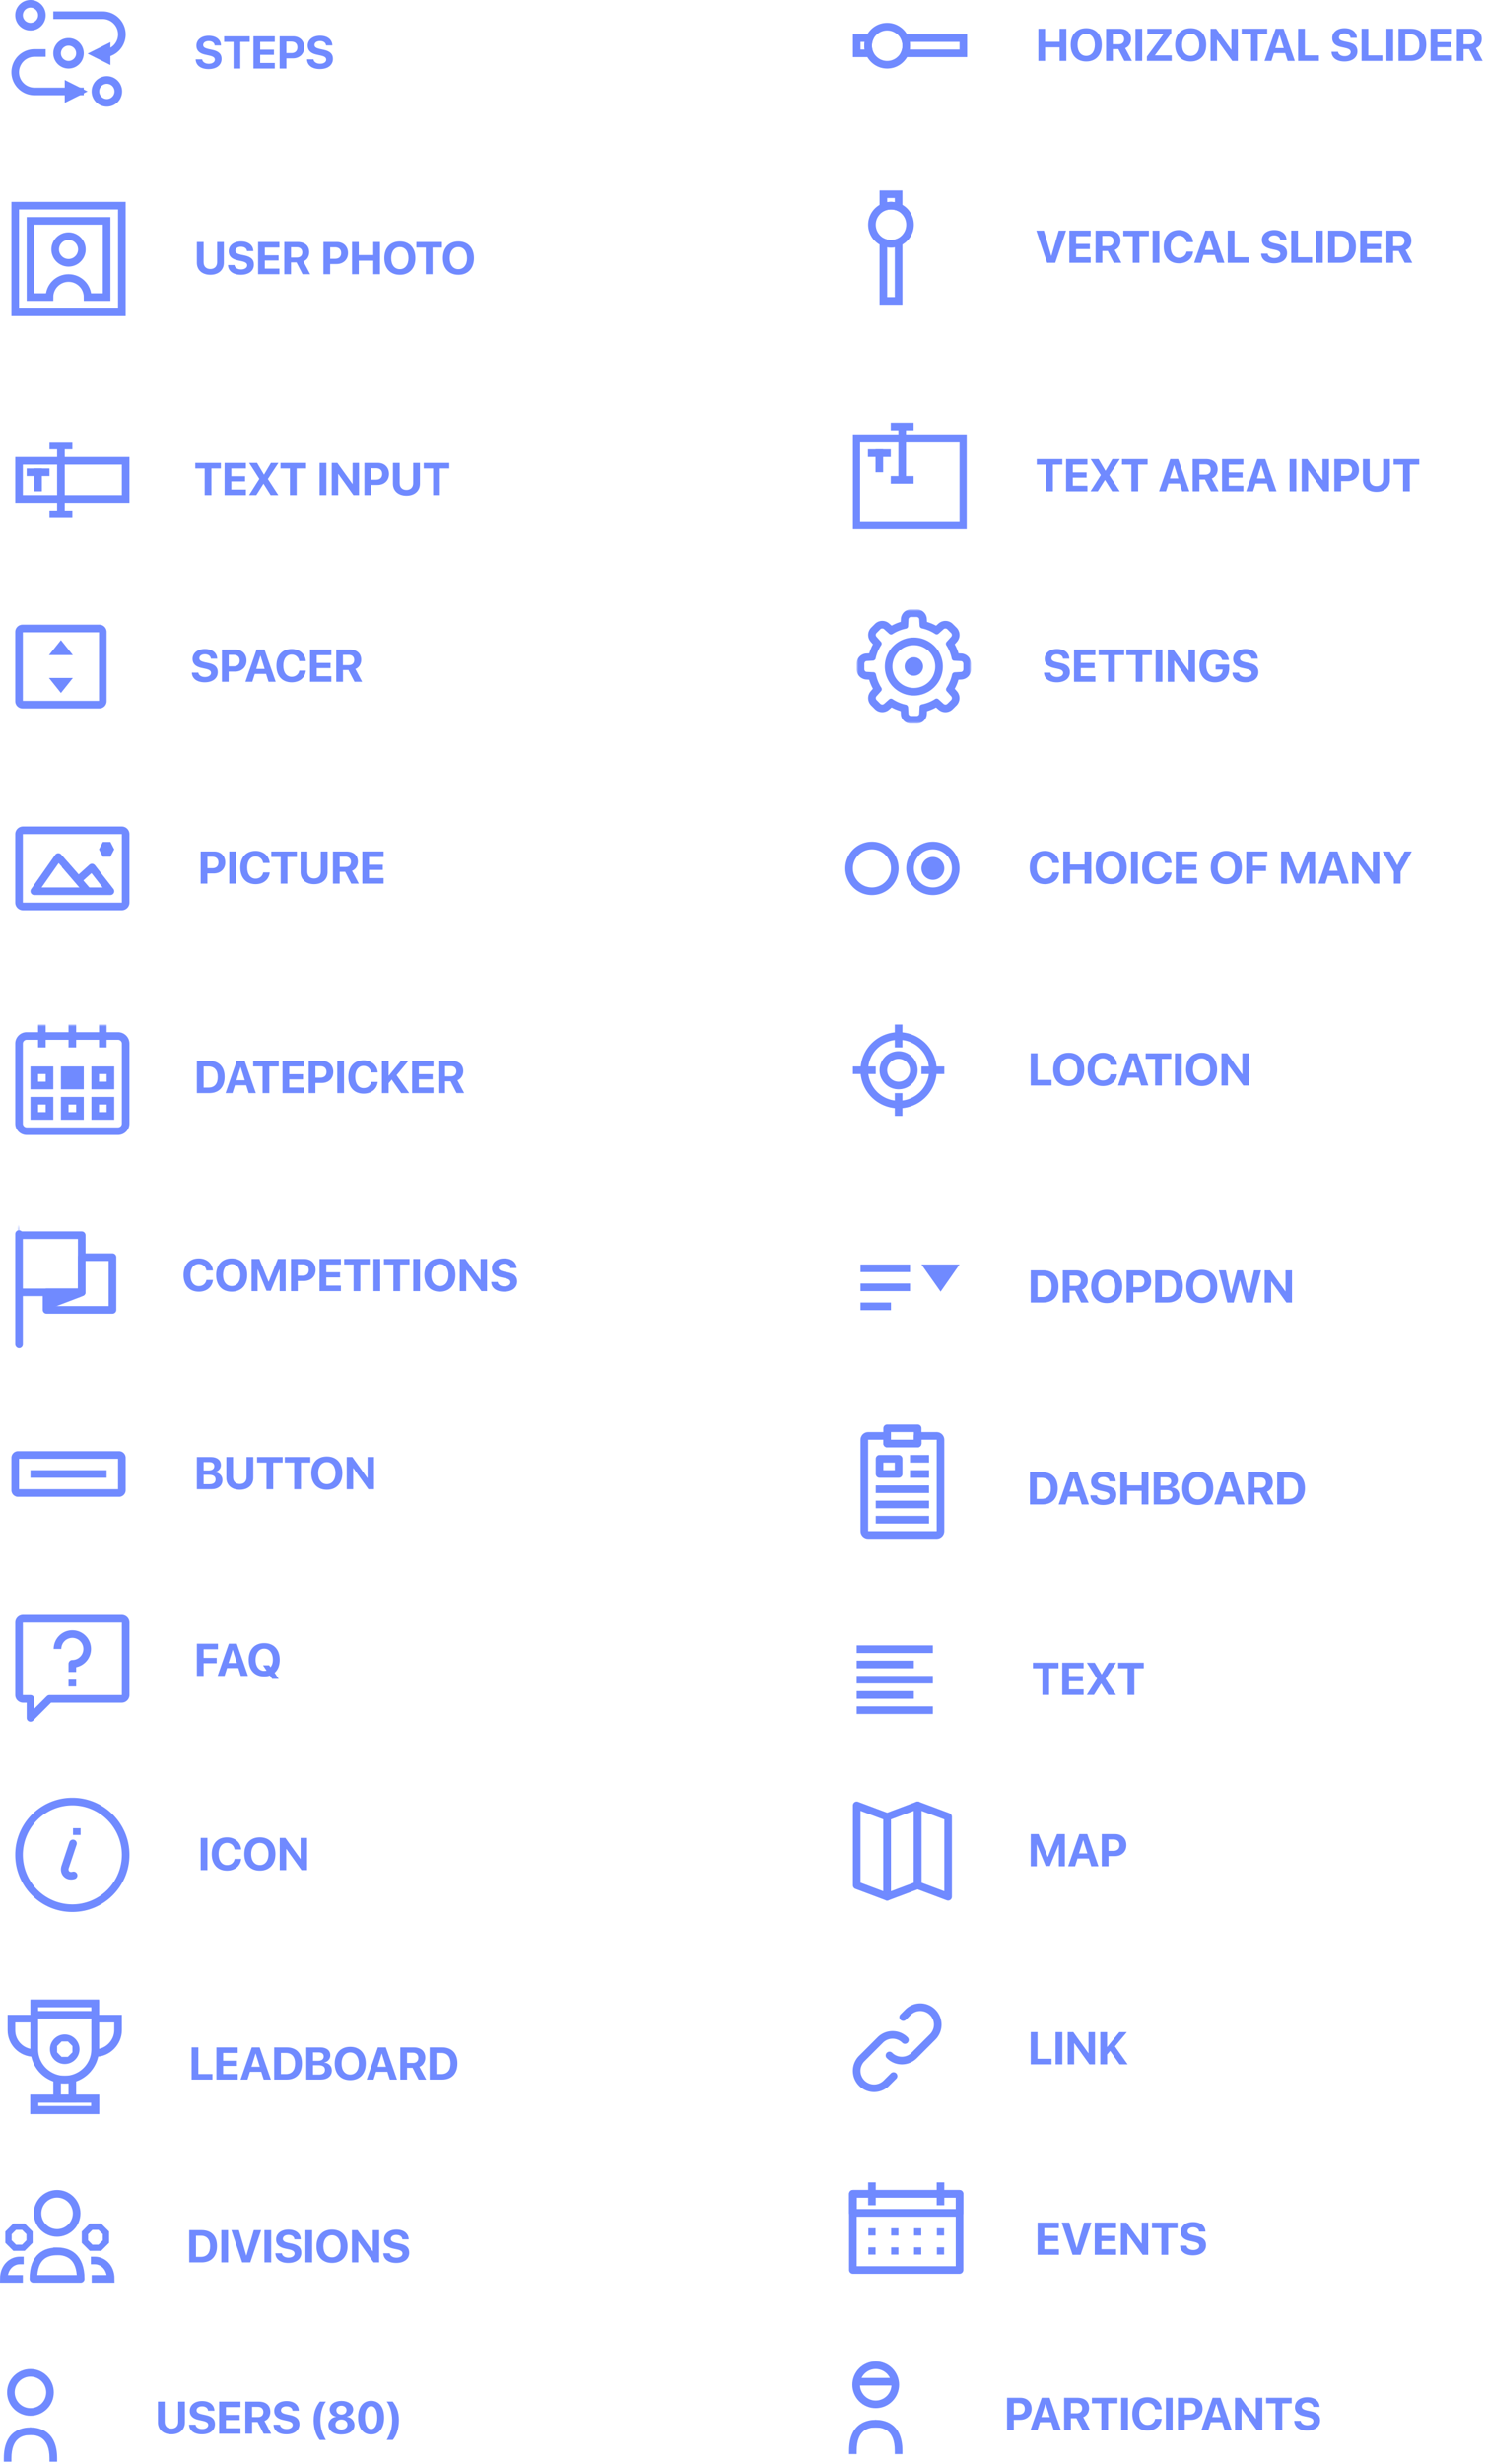 <svg xmlns="http://www.w3.org/2000/svg" xmlns:xlink="http://www.w3.org/1999/xlink" width="390" height="647" fill="none"><style><![CDATA[.B{stroke-width:2}.C{stroke:#708aff}.D{fill:#708aff}.E{fill-rule:evenodd}.F{stroke-linejoin:round}.G{fill:#fff}.H{stroke-linecap:round}.I{stroke-linecap:square}]]></style><g class="B C"><path d="M4 82H32V54H4V82Z"/><path d="M28 58v20h-5c0-2.76-2.24-5-5-5s-5 2.24-5 5H8V58h20z"/><path d="M21.5 65.5a3.5 3.5 0 1 1-7 0 3.5 3.5 0 1 1 7 0z"/></g><path d="M53.473 63.545h-1.77v5.467c0 1.863 1.377 3.135 3.545 3.135 2.162 0 3.54-1.272 3.54-3.135v-5.467h-1.77v5.3c0 1.084-.64 1.793-1.77 1.793-1.137 0-1.775-.7-1.775-1.793v-5.3zm6.4 6.047c.053 1.588 1.348 2.555 3.38 2.555 2.098 0 3.428-1.037 3.428-2.678 0-1.3-.738-2.016-2.432-2.38l-1.025-.217c-.973-.223-1.383-.516-1.383-1.037 0-.627.586-1.043 1.46-1.043.885 0 1.512.434 1.57 1.148h1.658c-.03-1.53-1.266-2.543-3.234-2.543-1.887 0-3.234 1.03-3.234 2.6 0 1.236.768 2.027 2.326 2.36l1.1.24c1.02.23 1.424.533 1.424 1.084 0 .62-.645 1.072-1.588 1.072-.937 0-1.664-.457-1.746-1.154h-1.705zm13.5.943H69.55v-2.133h3.615v-1.36H69.55v-2.04h3.832v-1.46H67.78V72h5.602v-1.465zm3.047-5.608h1.535c.88 0 1.43.527 1.43 1.348 0 .838-.52 1.348-1.412 1.348H76.43v-2.695zm0 3.978h1.447L79.453 72h2.004l-1.78-3.357c.973-.38 1.535-1.318 1.535-2.402 0-1.67-1.113-2.695-3.06-2.695H74.66V72h1.77v-3.094zm8.52-5.36V72h1.77v-2.666h1.67c1.78 0 3.017-1.16 3.017-2.895s-1.195-2.895-2.93-2.895H84.95zm1.77 1.4H88c1.014 0 1.6.54 1.6 1.5 0 .967-.592 1.506-1.605 1.506H86.72v-3.006zM99.797 72v-8.455h-1.77v3.434H94.22v-3.434h-1.77V72h1.77v-3.562h3.808V72h1.77zm5.22-8.602c-2.508 0-4.08 1.682-4.08 4.377 0 2.7 1.57 4.37 4.08 4.37 2.502 0 4.078-1.682 4.078-4.37 0-2.695-1.576-4.377-4.078-4.377zm0 1.477c1.382 0 2.267 1.125 2.267 2.9 0 1.77-.885 2.9-2.267 2.9-1.4 0-2.274-1.12-2.274-2.9 0-1.775.9-2.9 2.274-2.9zM113.6 72v-6.996h2.478v-1.46h-6.72v1.46h2.472V72h1.77zm6.803-8.602c-2.508 0-4.08 1.682-4.08 4.377 0 2.7 1.57 4.37 4.08 4.37 2.502 0 4.078-1.682 4.078-4.37 0-2.695-1.576-4.377-4.078-4.377zm0 1.477c1.382 0 2.267 1.125 2.267 2.9 0 1.77-.885 2.9-2.267 2.9-1.4 0-2.274-1.12-2.274-2.9 0-1.775.9-2.9 2.274-2.9zM55.523 130v-6.996h2.48v-1.46h-6.72v1.46h2.473V130h1.77zm9.06-1.465H60.75v-2.133h3.615v-1.36H60.75v-2.04h3.832v-1.46h-5.6V130h5.6v-1.465zM65.41 130h1.9l1.863-2.96h.047l1.86 2.96h2.016l-2.73-4.207v-.04l2.766-4.207h-1.975l-1.8 3.047H69.3l-1.793-3.047h-2.08l2.666 4.172v.047L65.408 130zm12.498 0v-6.996h2.48v-1.46h-6.72v1.46h2.473V130h1.77zm7.805 0v-8.455h-1.77V130h1.77zm3.1 0v-5.537h.053L92.818 130h1.465v-8.455H92.6v5.508h-.047l-3.95-5.508h-1.477V130h1.693zm6.885-8.455V130h1.77v-2.666h1.67c1.78 0 3.017-1.16 3.017-2.895s-1.195-2.894-2.93-2.894h-3.527zm1.77 1.4h1.3c1.014 0 1.6.54 1.6 1.5 0 .967-.592 1.506-1.606 1.506h-1.283v-3.006zm7.5-1.4h-1.77v5.467c0 1.863 1.377 3.134 3.545 3.134 2.162 0 3.54-1.27 3.54-3.134v-5.467h-1.77v5.3c0 1.084-.64 1.793-1.77 1.793s-1.775-.7-1.775-1.793v-5.3zM115.512 130v-6.996H118v-1.46h-6.72v1.46h2.472V130h1.77z" class="D"/><g class="B C"><path d="M5 131h28v-10H5v10z"/><path d="M16 117v18"/><path d="M13 117h6m-6 18h6m-9-6v-6"/><path d="M7 124h6"/></g><path d="M29 17.084l-6-3 6-3v6zM17 27l6-3-6-3v6z" class="D E"/><path d="M11 4a3 3 0 1 1-6 0 3 3 0 1 1 6 0zm20.063 20a3 3 0 1 1-6 0 3 3 0 1 1 6 0zM21 14a3 3 0 1 1-6 0 3 3 0 1 1 6 0zM14 4h12.958C29.743 4 32 6.257 32 9.042a5.04 5.04 0 0 1-5.042 5.04H25M22 24H9.042C6.257 24 4 21.743 4 18.958a5.04 5.04 0 0 1 5.042-5.04H12" class="B C"/><path d="M51.387 15.592c.053 1.588 1.348 2.555 3.38 2.555 2.098 0 3.428-1.037 3.428-2.678 0-1.29-.738-2.016-2.432-2.38l-1.025-.217c-.973-.223-1.383-.516-1.383-1.037 0-.627.586-1.043 1.46-1.043.885 0 1.512.434 1.57 1.148h1.658c-.03-1.53-1.266-2.543-3.234-2.543-1.887 0-3.234 1.03-3.234 2.6 0 1.236.768 2.027 2.326 2.36l1.102.24c1.02.23 1.424.533 1.424 1.084 0 .62-.645 1.072-1.588 1.072-.937 0-1.664-.457-1.746-1.154h-1.705zM63.106 18v-6.996h2.48v-1.46h-6.72v1.46h2.473V18h1.77zm9.06-1.465h-3.832v-2.133h3.615v-1.36h-3.615v-2.04h3.832v-1.46h-5.602V18h5.602v-1.465zm1.277-7V18h1.77v-2.666h1.67c1.78 0 3.017-1.16 3.017-2.894 0-1.74-1.195-2.895-2.93-2.895H73.44zm1.77 1.4h1.29c1.014 0 1.6.54 1.6 1.5 0 .967-.592 1.506-1.605 1.506H75.21v-3.006zm5.414 4.647c.053 1.588 1.348 2.555 3.38 2.555 2.098 0 3.428-1.037 3.428-2.678 0-1.29-.738-2.016-2.432-2.38l-1.025-.217c-.973-.223-1.383-.516-1.383-1.037 0-.627.586-1.043 1.46-1.043.885 0 1.512.434 1.57 1.148h1.658c-.03-1.53-1.266-2.543-3.234-2.543-1.887 0-3.234 1.03-3.234 2.6 0 1.236.768 2.027 2.326 2.36l1.102.24c1.02.23 1.424.533 1.424 1.084 0 .62-.645 1.072-1.588 1.072-.937 0-1.664-.457-1.746-1.154h-1.705z" class="D"/><path d="M26.088 185H5.91a.91.91 0 0 1-.911-.912v-18.176a.91.91 0 0 1 .911-.912h20.177c.503 0 .912.408.912.912v18.176c0 .504-.41.912-.912.912z" class="B C F"/><g class="D"><path d="M16 178h-3.143L16 181.938 19.143 178H16zm0-6h-3.143L16 168.062 19.143 172H16z" class="E"/><path d="M50.386 176.592c.053 1.588 1.348 2.554 3.38 2.554 2.098 0 3.428-1.037 3.428-2.677 0-1.3-.738-2.016-2.432-2.38l-1.025-.217c-.973-.223-1.383-.516-1.383-1.037 0-.627.586-1.043 1.46-1.043.885 0 1.512.434 1.57 1.148h1.658c-.03-1.53-1.266-2.543-3.234-2.543-1.887 0-3.234 1.032-3.234 2.6 0 1.237.767 2.028 2.326 2.362l1.102.24c1.02.228 1.424.533 1.424 1.084 0 .62-.645 1.072-1.588 1.072-.937 0-1.664-.457-1.746-1.154h-1.705zm7.898-6.047V179h1.77v-2.666h1.67c1.78 0 3.018-1.16 3.018-2.895s-1.195-2.894-2.93-2.894h-3.527zm1.77 1.4h1.3c1.014 0 1.6.54 1.6 1.5 0 .967-.592 1.506-1.605 1.506h-1.283v-3.006zM70.525 179h1.88l-2.94-8.455h-2.08L64.45 179h1.816l.645-2.05h2.97l.645 2.05zm-2.15-6.838h.04l1.084 3.463h-2.2l1.084-3.463zm8.227 6.984c2.074 0 3.52-1.195 3.72-3.082H78.6c-.187 1.002-.943 1.618-1.992 1.618-1.354 0-2.203-1.114-2.203-2.918 0-1.782.86-2.9 2.197-2.9 1.03 0 1.828.68 1.992 1.717h1.723c-.135-1.892-1.682-3.182-3.715-3.182-2.45 0-4.002 1.647-4.002 4.372s1.54 4.376 4.002 4.376zm10.418-1.6h-3.832v-2.133h3.615v-1.36h-3.615v-2.04h3.832v-1.46h-5.602V179h5.602v-1.465zm3.047-5.607H91.6c.88 0 1.43.527 1.43 1.347 0 .838-.522 1.348-1.412 1.348h-1.553v-2.695zm0 3.978h1.447L93.1 179h2.004l-1.78-3.357c.973-.38 1.535-1.32 1.535-2.403 0-1.67-1.113-2.695-3.06-2.695h-3.492V179h1.77v-3.094zM276.524 129v-6.996h2.478v-1.46h-6.72v1.46h2.472V129h1.77zm9.058-1.465h-3.832v-2.133h3.616v-1.36h-3.616v-2.04h3.832v-1.46h-5.6V129h5.6v-1.465zm.827 1.465h1.9l1.863-2.96h.047l1.85 2.96h2.016l-2.73-4.207v-.04l2.765-4.207h-1.974l-1.8 3.047h-.047l-1.793-3.047h-2.08l2.666 4.172v.047L286.4 129zm12.498 0v-6.996h2.478v-1.46h-6.72v1.46h2.473V129h1.77zm11.572 0h1.88l-2.942-8.455h-2.08L304.403 129h1.816l.645-2.05h2.97l.645 2.05zm-2.15-6.838h.042l1.083 3.463h-2.208l1.083-3.463zm6.668-.234h1.536c.88 0 1.43.527 1.43 1.347 0 .838-.52 1.348-1.412 1.348h-1.553v-2.695zm0 3.978h1.448L318.02 129h2.004l-1.78-3.357c.972-.38 1.535-1.32 1.535-2.403 0-1.67-1.114-2.695-3.06-2.695h-3.492V129h1.77v-3.094zm11.543 1.63h-3.832v-2.133h3.616v-1.36h-3.616v-2.04h3.832v-1.46h-5.6V129h5.6v-1.465zm6.815 1.465h1.88l-2.942-8.455h-2.08L327.278 129h1.816l.645-2.05h2.97l.645 2.05zm-2.15-6.838h.042l1.083 3.463h-2.208l1.083-3.463zM340.45 129v-8.455h-1.77V129h1.77zm3.1 0v-5.537h.053l3.955 5.537h1.465v-8.455h-1.694v5.508h-.046l-3.95-5.508h-1.476V129h1.693zm6.885-8.455V129h1.77v-2.666h1.67c1.782 0 3.018-1.16 3.018-2.895s-1.195-2.894-2.93-2.894h-3.527zm1.77 1.4h1.3c1.013 0 1.6.54 1.6 1.5 0 .967-.592 1.506-1.605 1.506h-1.284v-3.006zm7.5-1.4h-1.77v5.467c0 1.863 1.377 3.134 3.545 3.134 2.162 0 3.54-1.27 3.54-3.134v-5.467h-1.77v5.3c0 1.084-.638 1.793-1.77 1.793s-1.776-.7-1.776-1.793v-5.3zM370.25 129v-6.996h2.48v-1.46H366v1.46h2.473V129h1.77z"/></g><g class="C"><g class="B"><path d="M236.943 112v14"/><path d="M233.943 112h6m-6 14h6"/></g><path d="M224.943 138h28v-23h-28v23z" stroke-width="1.886"/><g class="B"><path d="M230.943 124v-6"/><path d="M227.943 119h6"/></g></g><path d="M277.14 69l2.84-8.455h-1.927l-1.934 6.633h-.04l-1.933-6.633h-1.98L275.006 69h2.133zm9.3-1.465h-3.832v-2.133h3.615v-1.36h-3.615v-2.04h3.832v-1.46h-5.6V69h5.6v-1.465zm3.047-5.608h1.535c.88 0 1.43.527 1.43 1.348 0 .838-.522 1.348-1.412 1.348h-1.553v-2.695zm0 3.978h1.447L292.52 69h2.003l-1.78-3.357c.973-.38 1.535-1.318 1.535-2.402 0-1.67-1.113-2.695-3.058-2.695h-3.492V69h1.77v-3.094zM299.258 69v-6.996h2.478v-1.46h-6.72v1.46h2.472V69h1.77zm5.226 0v-8.455h-1.77V69h1.77zm5.145.147c2.074 0 3.52-1.195 3.72-3.082h-1.723c-.188 1.002-.943 1.617-1.992 1.617-1.354 0-2.203-1.113-2.203-2.918 0-1.78.86-2.9 2.197-2.9 1.03 0 1.828.68 1.992 1.717h1.723c-.135-1.893-1.682-3.182-3.715-3.182-2.45 0-4.002 1.646-4.002 4.37 0 2.73 1.54 4.377 4.002 4.377zM319.69 69h1.88l-2.94-8.455h-2.08L313.613 69h1.817l.644-2.05h2.97l.644 2.05zm-2.15-6.838h.04l1.084 3.463h-2.21l1.084-3.463zm10.365 5.373h-3.697v-7h-1.77V69h5.466v-1.465zm3.31-.943c.053 1.588 1.347 2.555 3.38 2.555 2.097 0 3.427-1.037 3.427-2.678 0-1.29-.738-2.016-2.43-2.38l-1.026-.217c-.972-.223-1.382-.516-1.382-1.037 0-.627.586-1.043 1.46-1.043.884 0 1.51.434 1.57 1.148h1.658c-.03-1.53-1.266-2.543-3.234-2.543-1.887 0-3.235 1.03-3.235 2.6 0 1.236.768 2.027 2.327 2.36l1.1.24c1.02.23 1.424.533 1.424 1.084 0 .62-.645 1.072-1.588 1.072-.937 0-1.664-.457-1.746-1.154h-1.705zm13.365.943h-3.697v-7h-1.77V69h5.467v-1.465zM347.398 69v-8.455h-1.77V69h1.77zm1.407-8.455V69h3.257c2.538 0 4.032-1.576 4.032-4.26s-1.494-4.195-4.032-4.195h-3.257zm1.77 1.46h1.278c1.558 0 2.437.973 2.437 2.742 0 1.828-.855 2.79-2.437 2.79h-1.278v-5.53zm12.258 5.53H359v-2.133h3.615v-1.36H359v-2.04h3.832v-1.46h-5.602V69h5.602v-1.465zm3.047-5.608h1.535c.88 0 1.43.527 1.43 1.348 0 .838-.522 1.348-1.412 1.348h-1.553v-2.695zm0 3.978h1.447L368.902 69h2.004l-1.78-3.357c.973-.38 1.535-1.318 1.535-2.402 0-1.67-1.113-2.695-3.058-2.695h-3.493V69h1.77v-3.094z" class="D"/><g class="B C"><path d="M234 54c-.7 0-1.4.15-2 .4V51h4v3.4a5.1 5.1 0 0 0-2-.4zm2 25h-4V63.6a5.1 5.1 0 0 0 2 .4c.7 0 1.4-.15 2-.4V79z"/><path d="M234 64c-.7 0-1.4-.15-2-.4-1.76-.78-3-2.54-3-4.6s1.24-3.8 3-4.6c.6-.26 1.3-.4 2-.4s1.4.15 2 .4c1.76.78 3 2.54 3 4.6s-1.24 3.8-3 4.6c-.6.26-1.3.4-2 .4z"/></g><path d="M280.05 16V7.545h-1.77v3.434h-3.808V7.545h-1.77V16h1.77v-3.562h3.808V16h1.77zm5.22-8.602c-2.507 0-4.078 1.682-4.078 4.377 0 2.69 1.57 4.37 4.078 4.37s4.08-1.682 4.08-4.37c0-2.695-1.577-4.377-4.08-4.377zm0 1.477c1.383 0 2.268 1.125 2.268 2.9 0 1.77-.885 2.89-2.268 2.89-1.388 0-2.273-1.12-2.273-2.89 0-1.775.89-2.9 2.273-2.9zm6.99.053h1.535c.88 0 1.43.527 1.43 1.348 0 .838-.522 1.348-1.413 1.348h-1.552V8.928zm0 3.978h1.447L295.285 16h2.004l-1.78-3.357c.972-.38 1.535-1.318 1.535-2.402 0-1.67-1.113-2.695-3.06-2.695h-3.492V16h1.77v-3.094zm7.71 3.094V7.545h-1.77V16h1.77zm1.224 0h6.528v-1.465h-4.395v-.04l4.277-5.8V7.545h-6.3v1.46h4.195v.047l-4.295 5.795V16zm11.508-8.602c-2.508 0-4.078 1.682-4.078 4.377 0 2.69 1.57 4.37 4.078 4.37 2.502 0 4.078-1.682 4.078-4.37 0-2.695-1.576-4.377-4.078-4.377zm0 1.477c1.383 0 2.268 1.125 2.268 2.9 0 1.77-.885 2.89-2.268 2.89-1.39 0-2.273-1.12-2.273-2.89 0-1.775.9-2.9 2.273-2.9zM319.62 16v-5.537h.053L323.627 16h1.465V7.545h-1.694v5.508h-.046l-3.95-5.508h-1.476V16h1.693zm10.705 0V9.004h2.48v-1.46h-6.72v1.46h2.473V16h1.77zm7.846 0h1.88l-2.942-8.455h-2.08L332.094 16h1.816l.645-2.05h2.97l.645 2.05zm-2.15-6.838h.04l1.084 3.463h-2.21l1.084-3.463zm10.365 5.373h-3.697v-7h-1.77V16h5.467v-1.465zm3.3-.943c.053 1.588 1.348 2.555 3.38 2.555 2.098 0 3.428-1.037 3.428-2.678 0-1.29-.738-2.016-2.432-2.38l-1.025-.217c-.973-.223-1.383-.516-1.383-1.037 0-.627.586-1.043 1.46-1.043.885 0 1.512.434 1.57 1.148h1.66c-.03-1.53-1.266-2.543-3.235-2.543-1.887 0-3.234 1.03-3.234 2.6 0 1.236.767 2.027 2.326 2.36l1.102.24c1.02.23 1.423.533 1.423 1.084 0 .62-.644 1.072-1.588 1.072-.937 0-1.664-.457-1.746-1.154h-1.705zm13.366.943h-3.698v-7h-1.77V16h5.467v-1.465zM365.88 16V7.545h-1.77V16h1.77zm1.406-8.455V16h3.258c2.537 0 4.03-1.576 4.03-4.26s-1.494-4.195-4.03-4.195h-3.258zm1.77 1.46h1.277c1.56 0 2.438.973 2.438 2.742 0 1.828-.856 2.79-2.438 2.79h-1.277v-5.53zm12.257 5.53h-3.832v-2.133h3.616v-1.36h-3.616v-2.04h3.832v-1.46h-5.6V16h5.6v-1.465zm3.047-5.607h1.536c.878 0 1.43.527 1.43 1.348 0 .838-.52 1.348-1.412 1.348h-1.553V8.928zm0 3.978h1.448L387.383 16h2.004l-1.782-3.357c.973-.38 1.536-1.318 1.536-2.402 0-1.67-1.114-2.695-3.06-2.695H382.6V16h1.77v-3.094z" class="D"/><g class="B C"><path d="M228 12c0 .7.15 1.4.4 2H225v-4h3.4a5.1 5.1 0 0 0-.4 2zm25-2v4h-15.4a5.1 5.1 0 0 0 .4-2c0-.7-.15-1.4-.4-2H253z"/><path d="M238 12c0 .7-.15 1.4-.4 2-.78 1.76-2.54 3-4.6 3s-3.8-1.24-4.6-3a5.1 5.1 0 0 1-.4-2c0-.7.15-1.4.4-2 .78-1.76 2.54-3 4.6-3s3.8 1.24 4.6 3a5.1 5.1 0 0 1 .4 2zm8.618 163a6.62 6.62 0 0 1-6.618 6.618 6.62 6.62 0 0 1-6.617-6.618 6.62 6.62 0 0 1 6.617-6.618 6.62 6.62 0 0 1 6.618 6.618z"/></g><path d="M242.426 175c0 1.34-1.086 2.426-2.426 2.426s-2.427-1.086-2.427-2.426 1.086-2.426 2.427-2.426 2.426 1.086 2.426 2.426" class="D E"/><mask id="A" mask-type="alpha" maskUnits="userSpaceOnUse" x="225" y="160" width="30" height="30"><path d="M240 190h-15v-30h30v30h-15z" class="E G"/></mask><g mask="url(#A)" class="D E"><path d="M240.683 160h-1.365c-1.786 0-2.668 1.366-2.732 2.512l-.04.75c-.835.24-1.627.595-2.37.993l-.638-.558c-.507-.453-1.156-.693-1.83-.693-.73 0-1.416.288-1.93.804l-.964.965a2.74 2.74 0 0 0-.106 3.759l.562.63c-.413.758-.743 1.555-.986 2.383l-.784.04c-1.13.064-2.498.946-2.498 2.73v1.366c0 1.785 1.367 2.667 2.513 2.73l.75.04c.24.836.594 1.628.992 2.37l-.557.638a2.74 2.74 0 0 0 .106 3.763l.967.964c.518.518 1.207.802 1.938.802.673 0 1.322-.247 1.824-.696l.63-.562c.758.413 1.555.743 2.383.986l.04.783a2.64 2.64 0 0 0 2.731 2.498h1.365c1.786 0 2.668-1.366 2.732-2.512l.04-.75a12.15 12.15 0 0 0 2.369-.993l.64.558c.507.453 1.156.693 1.83.693.73 0 1.415-.288 1.93-.804l.964-.965a2.74 2.74 0 0 0 .106-3.759l-.562-.63c.413-.758.743-1.555.986-2.383l.784-.04a2.64 2.64 0 0 0 2.497-2.731v-1.366c0-1.785-1.366-2.667-2.512-2.73l-.75-.04c-.24-.836-.595-1.628-.992-2.37l.557-.638a2.74 2.74 0 0 0-.106-3.763l-.967-.964c-.518-.518-1.207-.802-1.938-.802-.673 0-1.322.247-1.824.696l-.63.562c-.758-.413-1.555-.743-2.383-.986l-.04-.783a2.64 2.64 0 0 0-2.731-2.498m0 2c.39 0 .713.234.735.624l.1 1.64c.02.337.267.638.597.708 1.254.263 2.422.772 3.46 1.45a.78.78 0 0 0 .42.135.71.71 0 0 0 .479-.178l1.326-1.184a.73.73 0 0 1 .49-.186.73.73 0 0 1 .52.216l.964.965c.276.276.285.72.025 1.01l-1.192 1.327c-.225.25-.253.617-.07.9a10.09 10.09 0 0 1 1.407 3.46c.07.33.287.578.624.597l1.81.1c.4.02.623.344.623.734v1.366c0 .4-.233.713-.623.734l-1.64.1c-.336.02-.638.267-.707.597-.264 1.254-.772 2.42-1.45 3.46-.184.282-.177.647.048.9l1.182 1.326c.26.29.245.734-.03 1l-.966.964c-.143.142-.33.214-.518.214a.74.74 0 0 1-.494-.189l-1.326-1.193c-.14-.125-.317-.2-.494-.2a.74.74 0 0 0-.406.122c-1.038.677-2.206 1.143-3.46 1.407-.33.07-.578.287-.597.623l-.1 1.81c-.022.4-.344.624-.735.624h-1.365c-.39 0-.713-.234-.735-.624l-.1-1.64c-.02-.337-.268-.638-.597-.708-1.254-.263-2.422-.772-3.46-1.45a.78.78 0 0 0-.42-.135.71.71 0 0 0-.479.178l-1.326 1.184a.73.73 0 0 1-.49.186.73.73 0 0 1-.52-.216l-.964-.965c-.276-.276-.286-.72-.025-1.01l1.192-1.327c.225-.25.253-.617.07-.9-.678-1.038-1.144-2.206-1.408-3.46-.07-.33-.287-.578-.623-.597l-1.81-.1c-.4-.02-.624-.344-.624-.734v-1.366c0-.4.234-.713.624-.734l1.64-.1c.336-.02.638-.267.707-.597.264-1.254.772-2.42 1.45-3.46.184-.282.177-.647-.048-.9l-1.182-1.326c-.26-.29-.246-.734.03-1l.966-.964c.142-.142.33-.214.518-.213a.74.74 0 0 1 .494.188l1.326 1.193c.14.125.317.2.494.2a.74.74 0 0 0 .406-.122c1.038-.677 2.206-1.143 3.46-1.407.33-.07.578-.287.597-.623l.1-1.81c.022-.4.344-.624.735-.624H241"/></g><path d="M274.174 176.592c.053 1.588 1.347 2.554 3.38 2.554 2.097 0 3.427-1.037 3.427-2.677 0-1.29-.738-2.016-2.43-2.38l-1.026-.217c-.972-.223-1.382-.516-1.382-1.037 0-.627.586-1.043 1.46-1.043.884 0 1.51.434 1.57 1.148h1.658c-.03-1.53-1.266-2.543-3.234-2.543-1.887 0-3.235 1.032-3.235 2.6 0 1.237.768 2.028 2.327 2.362l1.1.24c1.02.228 1.424.533 1.424 1.084 0 .62-.645 1.072-1.588 1.072-.937 0-1.664-.457-1.746-1.154h-1.705zm13.5.943h-3.832v-2.133h3.615v-1.36h-3.615v-2.04h3.832v-1.46h-5.602V179h5.602v-1.465zM292.77 179v-6.996h2.48v-1.46h-6.72v1.46h2.473V179h1.77zm7.278 0v-6.996h2.478v-1.46h-6.72v1.46h2.472V179h1.77zm5.226 0v-8.455h-1.77V179h1.77zm3.1 0v-5.537h.053l3.955 5.537h1.465v-8.455h-1.694v5.508h-.047l-3.95-5.508h-1.476V179h1.693zm14.443-3.55v-.955h-3.562v1.29h1.84l-.006.135c-.035 1.05-.838 1.758-1.992 1.758-1.407 0-2.297-1.12-2.297-2.953 0-1.8.838-2.86 2.232-2.86.955 0 1.676.528 1.934 1.412h1.775c-.252-1.71-1.74-2.877-3.715-2.877-2.484 0-4.03 1.64-4.03 4.348 0 2.748 1.547 4.4 4.072 4.4 2.356 0 3.75-1.394 3.75-3.697zm.856 1.143c.053 1.588 1.347 2.554 3.38 2.554 2.097 0 3.427-1.037 3.427-2.677 0-1.29-.738-2.016-2.43-2.38l-1.026-.217c-.972-.223-1.382-.516-1.382-1.037 0-.627.586-1.043 1.46-1.043.884 0 1.51.434 1.57 1.148h1.658c-.03-1.53-1.266-2.543-3.234-2.543-1.887 0-3.235 1.032-3.235 2.6 0 1.237.768 2.028 2.327 2.362l1.1.24c1.02.228 1.424.533 1.424 1.084 0 .62-.645 1.072-1.588 1.072-.937 0-1.664-.457-1.746-1.154h-1.705z" class="D"/><g class="B C F"><path d="M33 236.972A1.03 1.03 0 0 1 31.972 238H6.028A1.03 1.03 0 0 1 5 236.972V219.03A1.03 1.03 0 0 1 6.028 218h25.944A1.03 1.03 0 0 1 33 219.029v17.943z"/><path d="M29 234H9l6.316-9 5.263 6 3.565-3.216L29 234z"/></g><path d="M27 224.936L26 223l1-1.937h2L30 223l-1 1.936h-2z" class="D E"/><path d="M17 227l6 7" class="B C F"/><path d="M52.703 223.545V232h1.77v-2.666h1.67c1.78 0 3.018-1.16 3.018-2.895s-1.195-2.894-2.93-2.894h-3.527zm1.77 1.4h1.3c1.014 0 1.6.54 1.6 1.5 0 .967-.592 1.506-1.605 1.506h-1.283v-3.006zm7.5 7.055v-8.455h-1.77V232h1.77zm5.144.146c2.074 0 3.522-1.195 3.72-3.082h-1.723c-.187 1.002-.943 1.618-1.992 1.618-1.354 0-2.203-1.114-2.203-2.918 0-1.782.86-2.9 2.197-2.9 1.03 0 1.828.68 1.992 1.717h1.723c-.135-1.892-1.682-3.182-3.715-3.182-2.45 0-4.002 1.647-4.002 4.372s1.54 4.376 4.002 4.376zm8.367-.146v-6.996h2.48v-1.46h-6.72v1.46h2.473V232h1.77zm5.227-8.455h-1.77v5.467c0 1.863 1.377 3.134 3.545 3.134 2.162 0 3.54-1.27 3.54-3.134v-5.467h-1.77v5.3c0 1.084-.64 1.793-1.77 1.793-1.137 0-1.775-.7-1.775-1.793v-5.3zm8.496 1.383h1.535c.88 0 1.43.527 1.43 1.347 0 .838-.52 1.348-1.412 1.348h-1.553v-2.695zm0 3.978h1.447L92.23 232h2.004l-1.78-3.357c.973-.38 1.535-1.32 1.535-2.403 0-1.67-1.113-2.695-3.06-2.695h-3.492V232h1.77v-3.094zm11.543 1.63h-3.832v-2.133h3.615v-1.36h-3.615v-2.04h3.832v-1.46h-5.602V232h5.602v-1.465zm-49.047 48.01V287h3.258c2.537 0 4.03-1.576 4.03-4.26s-1.494-4.195-4.03-4.195h-3.258zm1.77 1.46h1.277c1.56 0 2.438.973 2.438 2.742 0 1.828-.855 2.8-2.437 2.8h-1.277v-5.53zM65.314 287h1.88l-2.94-8.455h-2.08L59.238 287h1.816l.645-2.05h2.97l.645 2.05zm-2.15-6.838h.04l1.084 3.463h-2.2l1.084-3.463zm7.57 6.838v-6.996h2.48v-1.46h-6.72v1.46h2.473V287h1.77zm9.06-1.465H75.96v-2.133h3.615v-1.36H75.96v-2.04h3.832v-1.46H74.2V287h5.602v-1.465zm1.277-7V287h1.77v-2.666h1.67c1.78 0 3.017-1.16 3.017-2.895 0-1.74-1.195-2.894-2.93-2.894H81.07zm1.77 1.4h1.3c1.014 0 1.6.54 1.6 1.5 0 .967-.592 1.506-1.605 1.506H82.84v-3.006zm7.5 7.055v-8.455h-1.77V287h1.77zm5.145.146c2.074 0 3.522-1.195 3.72-3.082h-1.723c-.187 1.002-.943 1.618-1.992 1.618-1.353 0-2.203-1.114-2.203-2.918 0-1.782.86-2.9 2.197-2.9 1.03 0 1.828.68 1.992 1.717H99.2c-.135-1.892-1.682-3.182-3.715-3.182-2.45 0-4.002 1.647-4.002 4.372s1.54 4.376 4.002 4.376zm6.586-.146v-2.584l.8-.95L105.37 287h2.115l-3.345-4.705 3.13-3.75h-1.97l-3.176 3.855h-.053v-3.855h-1.77V287h1.77zm11.766-1.465h-3.832v-2.133h3.615v-1.36h-3.615v-2.04h3.832v-1.46h-5.602V287h5.602v-1.465zm3.047-5.607h1.535c.88 0 1.43.527 1.43 1.347 0 .838-.522 1.348-1.412 1.348h-1.553v-2.695zm0 3.978h1.447l1.576 3.094h2.004l-1.78-3.357c.973-.38 1.535-1.32 1.535-2.403 0-1.67-1.113-2.695-3.06-2.695h-3.492V287h1.77v-3.094z" class="D"/><path d="M31 297H7a2 2 0 0 1-2-2v-21a2 2 0 0 1 2-2h24a2 2 0 0 1 2 2v21a2 2 0 0 1-2 2z" class="B C"/><mask id="B" mask-type="alpha" maskUnits="userSpaceOnUse" x="4" y="269" width="30" height="29"><path d="M4 298h30v-29H4v29z" class="E G"/></mask><g mask="url(#B)"><g class="B C"><path d="M9 285h4v-4H9v4zm8 0h4v-4h-4v4z"/></g><path d="M17 285h4v-4h-4v4z" class="D E"/><g class="B C"><path d="M25 285h4v-4h-4v4zm-16 8h4v-4H9v4zm8 0h4v-4h-4v4zm8 0h4v-4h-4v4z"/></g><g class="D E"><path d="M10 275h2v-6h-2v6zm8 0h2v-6h-2v6zm8 0h2v-6h-2v6z"/></g></g><path d="M52.215 339.146c2.074 0 3.522-1.195 3.72-3.082h-1.723c-.187 1.002-.943 1.618-1.992 1.618-1.354 0-2.203-1.114-2.203-2.918 0-1.782.86-2.9 2.197-2.9 1.03 0 1.828.68 1.992 1.717h1.723c-.135-1.892-1.682-3.182-3.715-3.182-2.45 0-4.002 1.647-4.002 4.372 0 2.73 1.54 4.376 4.002 4.376zm8.63-8.748c-2.508 0-4.078 1.682-4.078 4.377s1.57 4.37 4.078 4.37c2.502 0 4.078-1.68 4.078-4.37s-1.576-4.377-4.078-4.377zm0 1.477c1.383 0 2.268 1.125 2.268 2.9s-.885 2.89-2.268 2.89c-1.39 0-2.273-1.12-2.273-2.89s.89-2.9 2.273-2.9zm14.174-1.33h-2.05l-2.402 5.994h-.047l-2.402-5.994h-2.05V339h1.576v-5.707h.047l2.297 5.625H71.1l2.297-5.625h.047V339h1.576v-8.455zm1.406 0V339h1.77v-2.666h1.67c1.78 0 3.018-1.16 3.018-2.895 0-1.74-1.195-2.894-2.93-2.894h-3.527zm1.77 1.4h1.29c1.014 0 1.6.54 1.6 1.5 0 .967-.592 1.506-1.606 1.506h-1.283v-3.006zm11.332 5.6h-3.832v-2.133h3.615v-1.36h-3.615v-2.04h3.832v-1.46h-5.602V339h5.602v-1.465zM94.625 339v-6.996h2.478v-1.46h-6.72v1.46h2.473V339h1.77zm5.227 0v-8.455h-1.77V339h1.77zm5.226 0v-6.996h2.48v-1.46h-6.72v1.46h2.473V339h1.77zm5.227 0v-8.455h-1.77V339h1.77zm5.22-8.602c-2.507 0-4.078 1.682-4.078 4.377s1.57 4.37 4.078 4.37c2.502 0 4.08-1.68 4.08-4.37s-1.577-4.377-4.08-4.377zm0 1.477c1.383 0 2.268 1.125 2.268 2.9s-.885 2.89-2.268 2.89c-1.388 0-2.273-1.12-2.273-2.89s.89-2.9 2.273-2.9zM122.44 339v-5.537h.053l3.955 5.537h1.465v-8.455h-1.693v5.508h-.047l-3.95-5.508h-1.477V339h1.693zm6.57-2.408c.053 1.588 1.347 2.554 3.38 2.554 2.097 0 3.427-1.037 3.427-2.677 0-1.29-.738-2.016-2.43-2.38l-1.026-.217c-.972-.223-1.382-.516-1.382-1.037 0-.627.585-1.043 1.46-1.043.884 0 1.51.434 1.57 1.148h1.658c-.03-1.53-1.266-2.543-3.234-2.543-1.887 0-3.235 1.032-3.235 2.6 0 1.237.768 2.028 2.326 2.362l1.102.24c1.02.228 1.424.533 1.424 1.084 0 .62-.645 1.072-1.588 1.072s-1.664-.457-1.746-1.154h-1.705z" class="D"/><path d="M29.538 330.077v13.846H12.23v-4.615h9.23v-9.23h8.077z" class="B C F"/><mask id="C" mask-type="alpha" maskUnits="userSpaceOnUse" x="5" y="322" width="28" height="30"><path d="M5 352h27.692v-30H5v30z" class="E G"/></mask><g mask="url(#C)" class="B C F"><path d="M4.154 339.308h17.308v-15H4.154v15zM4.054 352v-30 30z"/></g><g class="D"><rect x="4" y="323" width="2" height="31" rx="1"/><path d="M12.23 339.308v4.615l9.484-3.606-9.484-1.01z" class="E"/><path d="M55.5 391c1.805 0 2.924-.932 2.924-2.42 0-1.12-.844-1.957-1.992-2.045v-.047c.896-.134 1.588-.908 1.588-1.834 0-1.295-.996-2.11-2.584-2.11h-3.732V391H55.5zm-2.027-7.137h1.506c.826 0 1.3.387 1.3 1.067 0 .715-.54 1.13-1.482 1.13h-1.324v-2.198zm0 5.82v-2.455h1.535c1.043 0 1.61.42 1.61 1.212 0 .81-.55 1.243-1.57 1.243h-1.576zm7.734-7.137h-1.77v5.467c0 1.863 1.377 3.134 3.545 3.134 2.162 0 3.54-1.27 3.54-3.134v-5.467h-1.77v5.29c0 1.084-.64 1.793-1.77 1.793-1.137 0-1.775-.71-1.775-1.793v-5.29zM71.754 391v-6.996h2.478v-1.46h-6.72v1.46h2.473V391h1.77zm7.277 0v-6.996h2.48v-1.46h-6.72v1.46h2.473V391h1.77zm6.803-8.602c-2.508 0-4.078 1.682-4.078 4.377s1.57 4.37 4.078 4.37c2.502 0 4.078-1.68 4.078-4.37s-1.576-4.377-4.078-4.377zm0 1.477c1.383 0 2.268 1.125 2.268 2.9s-.885 2.89-2.268 2.89c-1.39 0-2.273-1.12-2.273-2.89s.89-2.9 2.273-2.9zM92.748 391v-5.537h.053L96.756 391h1.465v-8.455h-1.693v5.508h-.047l-3.95-5.508h-1.477V391h1.693z"/></g><path d="M32 391.26a.74.74 0 0 1-.74.74H4.74a.74.74 0 0 1-.74-.74v-8.52a.74.74 0 0 1 .74-.74h26.52a.74.74 0 0 1 .74.74v8.52z" class="B C F"/><mask id="D" mask-type="alpha" maskUnits="userSpaceOnUse" x="3" y="381" width="30" height="12"><path d="M3 393h30v-12H3v12z" class="E G"/></mask><g mask="url(#D)" class="D E"><path d="M8 388h20v-2H8v2z"/></g><path d="M19.168 481.78h2V480h-2v1.78z" class="D E"/><path d="M19.168 484l-2 6c-.613 1.542.534 2.856 2.13 2.4l.033-.01" class="B C F H"/><g class="D"><path d="M19 472c-8.284 0-15 6.716-15 15s6.716 15 15 15 15-6.716 15-15-6.716-15-15-15m0 2a13.02 13.02 0 0 1 13 13 13.02 13.02 0 0 1-13 13 13.02 13.02 0 0 1-13-13 13.02 13.02 0 0 1 13-13" class="E"/><path d="M54.473 491v-8.455h-1.77V491h1.77zm5.144.146c2.074 0 3.522-1.195 3.72-3.082h-1.723c-.187 1.002-.943 1.618-1.992 1.618-1.353 0-2.203-1.114-2.203-2.918 0-1.782.86-2.9 2.197-2.9 1.03 0 1.828.68 1.992 1.717h1.723c-.135-1.892-1.682-3.182-3.715-3.182-2.45 0-4.002 1.647-4.002 4.372s1.54 4.376 4.002 4.376zm8.63-8.748c-2.508 0-4.078 1.682-4.078 4.377s1.57 4.37 4.078 4.37c2.502 0 4.078-1.68 4.078-4.37s-1.576-4.377-4.078-4.377zm0 1.477c1.383 0 2.268 1.125 2.268 2.9s-.885 2.9-2.268 2.9c-1.4 0-2.273-1.12-2.273-2.9s.9-2.9 2.273-2.9zM75.162 491v-5.537h.053L79.17 491h1.465v-8.455H78.94v5.508h-.047l-3.95-5.508H73.47V491h1.693zm-21.69-51v-3.328h3.44v-1.4h-3.44v-2.267h3.767v-1.46h-5.537V440h1.77zm9.767 0h1.88l-2.94-8.455H60.1L57.164 440h1.816l.645-2.05h2.97l.645 2.05zm-2.15-6.838h.04l1.084 3.463h-2.2l1.084-3.463zm12.1 7.635l-1.072-1.617c.873-.72 1.348-1.916 1.348-3.405 0-2.7-1.57-4.377-4.072-4.377-2.508 0-4.078 1.688-4.078 4.377 0 2.713 1.57 4.37 4.078 4.37.533 0 1.025-.076 1.477-.234l.604.885H73.2zm-3.797-2.115c-1.4 0-2.273-1.137-2.273-2.907s.885-2.918 2.273-2.918c1.383 0 2.268 1.143 2.268 2.918 0 .815-.223 1.5-.62 1.946l-.37-.504h-1.6l.926 1.383a2.24 2.24 0 0 1-.603.082z"/></g><path d="M33 426.03V445a1.03 1.03 0 0 1-1.03 1.03H13l-5 5v-5H6.03A1.03 1.03 0 0 1 5 445v-18.97A1.03 1.03 0 0 1 6.03 425h25.94a1.03 1.03 0 0 1 1.03 1.03z" class="B C F"/><mask id="E" mask-type="alpha" maskUnits="userSpaceOnUse" x="4" y="424" width="30" height="29"><path d="M4 452.03h30V424H4v28.03z" class="E G"/></mask><g mask="url(#E)"><path d="M18 442.78h2V441h-2v1.78z" class="D E"/><path d="M15.1 432.93A3.9 3.9 0 0 1 19 429.031a3.9 3.9 0 0 1 3.9 3.899 3.9 3.9 0 0 1-3.9 3.899v2.14" class="B C F"/></g><g class="C"><path d="M9 554h16v-3H9v3z" stroke-width="2.138"/><g class="B"><path d="M15 551h4v-5h-4v5z"/><path d="M17 546a8 8 0 0 1-8-8v-12h16v12a8 8 0 0 1-8 8z"/><path d="M25.167 539H25v-9h6v3.083c0 3.13-2.703 5.917-5.833 5.917zm-16.25 0H9v-9H3v3.083C3 536.338 5.663 539 8.917 539z"/></g></g><mask id="F" mask-type="alpha" maskUnits="userSpaceOnUse" x="5" y="525" width="31" height="31"><path d="M5 555.07h30V525H5v30.07z" class="E G"/></mask><g mask="url(#F)"><path d="M9 529h16v-3H9v3z" class="B C"/><path d="M19 538.85l-1.18 1.18h-1.66L15 538.85v-1.67l1.18-1.18h1.66l1.18 1.18v1.67zm-2-4.7c-2.14 0-3.88 1.74-3.88 3.87 0 2.14 1.74 3.88 3.88 3.88s3.88-1.74 3.88-3.88c0-2.13-1.74-3.87-3.88-3.87z" class="D E"/></g><g class="D"><path d="M55.792 544.535h-3.697v-7h-1.77V546h5.467v-1.465zm6.65 0H58.6v-2.133h3.615v-1.36H58.6v-2.04h3.832v-1.46H56.84V546h5.602v-1.465zM69.257 546h1.88l-2.94-8.455h-2.08L63.18 546h1.816l.644-2.05h2.97l.644 2.05zm-2.15-6.838h.04l1.084 3.463h-2.2l1.084-3.463zm4.9-1.617V546h3.258c2.537 0 4.03-1.576 4.03-4.26s-1.494-4.195-4.03-4.195h-3.258zm1.77 1.46h1.277c1.56 0 2.438.973 2.438 2.742 0 1.828-.856 2.8-2.437 2.8h-1.277v-5.53zM84.228 546c1.805 0 2.924-.932 2.924-2.42 0-1.12-.844-1.957-1.992-2.045v-.047c.897-.134 1.588-.908 1.588-1.834 0-1.295-.996-2.1-2.584-2.1H80.43V546h3.797zm-2.027-7.137h1.506c.826 0 1.3.387 1.3 1.067 0 .715-.54 1.13-1.482 1.13H82.2v-2.198zm0 5.82v-2.455h1.535c1.043 0 1.6.42 1.6 1.212 0 .8-.55 1.243-1.57 1.243H82.2zm9.78-7.284c-2.508 0-4.078 1.682-4.078 4.377s1.57 4.37 4.078 4.37c2.502 0 4.078-1.68 4.078-4.37s-1.576-4.377-4.078-4.377zm0 1.477c1.383 0 2.268 1.125 2.268 2.9s-.885 2.9-2.268 2.9c-1.4 0-2.273-1.12-2.273-2.9s.9-2.9 2.273-2.9zM102.386 546h1.88l-2.942-8.455h-2.08L96.3 546h1.816l.644-2.05h2.97l.645 2.05zm-2.15-6.838h.04l1.084 3.463h-2.2l1.084-3.463zm6.668-.234h1.535c.88 0 1.43.527 1.43 1.347 0 .838-.52 1.348-1.412 1.348h-1.553v-2.695zm0 3.978h1.448l1.576 3.094h2.004l-1.782-3.357c.973-.38 1.536-1.32 1.536-2.403 0-1.67-1.114-2.695-3.06-2.695h-3.492V546h1.77v-3.094zm5.942-5.36V546h3.258c2.537 0 4.03-1.576 4.03-4.26s-1.494-4.195-4.03-4.195h-3.258zm1.77 1.46h1.278c1.558 0 2.437.973 2.437 2.742 0 1.828-.855 2.8-2.437 2.8h-1.278v-5.53zm156.087-205.46V342h3.258c2.537 0 4.03-1.576 4.03-4.26s-1.494-4.195-4.03-4.195h-3.258zm1.77 1.46h1.277c1.56 0 2.438.973 2.438 2.742 0 1.828-.856 2.8-2.438 2.8h-1.277v-5.53zm8.425-.076h1.536c.878 0 1.43.527 1.43 1.347 0 .838-.52 1.348-1.412 1.348H280.9v-2.695zm0 3.978h1.448l1.576 3.094h2.004l-1.78-3.357c.972-.38 1.535-1.32 1.535-2.403 0-1.67-1.114-2.695-3.06-2.695h-3.492V342h1.77v-3.094zm9.756-5.508c-2.508 0-4.078 1.682-4.078 4.377s1.57 4.37 4.078 4.37c2.502 0 4.078-1.68 4.078-4.37s-1.576-4.377-4.078-4.377zm0 1.477c1.383 0 2.268 1.125 2.268 2.9s-.885 2.9-2.268 2.9-2.273-1.12-2.273-2.9.9-2.9 2.273-2.9zm5.22-1.33V342h1.77v-2.666h1.67c1.782 0 3.018-1.16 3.018-2.895 0-1.74-1.195-2.894-2.93-2.894h-3.527zm1.77 1.4h1.3c1.013 0 1.6.54 1.6 1.5 0 .967-.592 1.506-1.605 1.506h-1.283v-3.006zm5.73-1.4V342h3.258c2.537 0 4.03-1.576 4.03-4.26s-1.494-4.195-4.03-4.195h-3.258zm1.77 1.46h1.277c1.558 0 2.437.973 2.437 2.742 0 1.828-.855 2.8-2.437 2.8h-1.277v-5.53zm10.47-1.606c-2.508 0-4.078 1.682-4.078 4.377s1.57 4.37 4.078 4.37c2.502 0 4.078-1.68 4.078-4.37s-1.576-4.377-4.078-4.377zm0 1.477c1.383 0 2.268 1.125 2.268 2.9s-.885 2.9-2.268 2.9-2.273-1.12-2.273-2.9.9-2.9 2.273-2.9zm10 1.348h.053l1.606 5.777h1.67l2.244-8.455h-1.834l-1.336 6.123h-.047l-1.582-6.123h-1.494l-1.582 6.123h-.047l-1.33-6.123H320.1l2.23 8.453H324l1.605-5.777zm8.22 5.777v-5.537h.053l3.955 5.537h1.465v-8.455h-1.694v5.508h-.046l-3.95-5.508h-1.476V342h1.693z"/><path d="M242 332l5.028 7.136L252 332h-10z" class="E"/></g><path d="M239 333h-13m13 5h-13m8 5h-8" class="B C"/><path d="M274.44 232.146c2.075 0 3.522-1.195 3.72-3.082h-1.723c-.187 1.002-.943 1.618-1.992 1.618-1.353 0-2.203-1.114-2.203-2.918 0-1.782.86-2.9 2.197-2.9 1.032 0 1.83.68 1.993 1.717h1.722c-.135-1.892-1.68-3.182-3.715-3.182-2.45 0-4.002 1.647-4.002 4.372s1.54 4.376 4.002 4.376zm12.164-.146v-8.455h-1.77v3.434h-3.81v-3.434h-1.77V232h1.77v-3.562h3.81V232h1.77zm5.22-8.602c-2.508 0-4.078 1.682-4.078 4.377s1.57 4.37 4.078 4.37c2.502 0 4.078-1.68 4.078-4.37s-1.576-4.377-4.078-4.377zm0 1.477c1.383 0 2.268 1.125 2.268 2.9 0 1.77-.885 2.89-2.268 2.89-1.388 0-2.273-1.12-2.273-2.89 0-1.775.9-2.9 2.273-2.9zm7 7.125v-8.455h-1.77V232h1.77zm5.145.146c2.074 0 3.52-1.195 3.72-3.082h-1.723c-.188 1.002-.943 1.618-1.992 1.618-1.354 0-2.203-1.114-2.203-2.918 0-1.782.86-2.9 2.197-2.9 1.03 0 1.828.68 1.992 1.717h1.723c-.135-1.892-1.682-3.182-3.715-3.182-2.45 0-4.002 1.647-4.002 4.372s1.54 4.376 4.002 4.376zm10.418-1.61h-3.832v-2.133h3.615v-1.36h-3.615v-2.04h3.832v-1.46h-5.602V232h5.602v-1.465zm7.67-7.137c-2.508 0-4.078 1.682-4.078 4.377s1.57 4.37 4.078 4.37c2.502 0 4.078-1.68 4.078-4.37s-1.576-4.377-4.078-4.377zm0 1.477c1.383 0 2.267 1.125 2.267 2.9 0 1.77-.884 2.89-2.267 2.89-1.39 0-2.274-1.12-2.274-2.89 0-1.775.89-2.9 2.274-2.9zm7 7.125v-3.328h3.44v-1.4h-3.44v-2.267h3.768v-1.46h-5.537V232h1.77zm16.348-8.455h-2.05l-2.402 5.994h-.047l-2.403-5.994h-2.05V232H338v-5.707h.047l2.297 5.625h1.113l2.297-5.625h.047V232h1.576v-8.455zM352.33 232h1.88l-2.94-8.455h-2.08L346.254 232h1.816l.645-2.05h2.97l.644 2.05zm-2.15-6.838h.04l1.084 3.463h-2.21l1.084-3.463zm6.59 6.838v-5.537h.053L360.78 232h1.465v-8.455h-1.693v5.508h-.047l-3.95-5.508h-1.477V232h1.693zm11.057 0v-3.158l2.947-5.297h-1.898l-1.898 3.61h-.04l-1.893-3.61h-1.928l2.942 5.297V232h1.77z" class="D"/><path d="M229 234a6 6 0 1 1 0-12 6 6 0 1 1 0 12zm16 0a6 6 0 1 1 0-12 6 6 0 1 1 0 12z" class="B C"/><g class="D"><path d="M245 231a3 3 0 1 1 0-6 3 3 0 1 1 0 6" class="E"/><path d="M276.17 283.535h-3.697v-7h-1.77V285h5.467v-1.465zm4.512-7.137c-2.508 0-4.078 1.682-4.078 4.377s1.57 4.37 4.078 4.37c2.502 0 4.078-1.68 4.078-4.37s-1.576-4.377-4.078-4.377zm0 1.477c1.382 0 2.267 1.125 2.267 2.9s-.885 2.89-2.267 2.89c-1.39 0-2.274-1.12-2.274-2.89s.89-2.9 2.274-2.9zm8.96 7.27c2.074 0 3.52-1.195 3.72-3.082h-1.722c-.188 1.002-.944 1.618-1.993 1.618-1.353 0-2.203-1.114-2.203-2.918 0-1.782.862-2.9 2.198-2.9 1.03 0 1.828.68 1.992 1.717h1.722c-.134-1.892-1.68-3.182-3.714-3.182-2.45 0-4.002 1.647-4.002 4.372 0 2.73 1.54 4.376 4.002 4.376zM299.7 285h1.88l-2.94-8.455h-2.08L293.625 285h1.816l.645-2.05h2.97l.644 2.05zm-2.15-6.838h.04l1.084 3.463h-2.21l1.084-3.463zm7.57 6.838v-6.996h2.48v-1.46h-6.72v1.46h2.473V285h1.77zm5.227 0v-8.455h-1.77V285h1.77zm5.22-8.602c-2.507 0-4.078 1.682-4.078 4.377s1.57 4.37 4.078 4.37 4.078-1.68 4.078-4.37-1.576-4.377-4.078-4.377zm0 1.477c1.383 0 2.268 1.125 2.268 2.9s-.885 2.89-2.268 2.89-2.273-1.12-2.273-2.89.89-2.9 2.273-2.9zm6.914 7.125v-5.537h.053L326.5 285h1.465v-8.455h-1.693v5.508h-.047l-3.95-5.508h-1.477V285h1.693z"/></g><g class="B C F"><path d="M240 281a4 4 0 1 1-8 0 4 4 0 1 1 8 0z"/><path d="M245 281a9 9 0 1 1-18 0 9 9 0 1 1 18 0z"/><path d="M236 269v6m0 12v6m12-12h-6m-12 0h-6"/></g><path d="M270.5 386.545V395h3.258c2.537 0 4.03-1.576 4.03-4.26s-1.494-4.195-4.03-4.195H270.5zm1.77 1.46h1.277c1.56 0 2.438.973 2.438 2.742 0 1.828-.856 2.79-2.438 2.79h-1.277v-5.53zM284.102 395h1.88l-2.94-8.455h-2.08L278.025 395h1.817l.644-2.05h2.97l.645 2.05zm-2.15-6.838h.04l1.084 3.463h-2.21l1.084-3.463zm4.406 4.43c.053 1.588 1.348 2.554 3.38 2.554 2.098 0 3.428-1.037 3.428-2.677 0-1.29-.738-2.016-2.432-2.38l-1.025-.217c-.973-.223-1.383-.516-1.383-1.037 0-.627.586-1.043 1.46-1.043.885 0 1.512.434 1.57 1.148h1.66c-.03-1.53-1.266-2.543-3.235-2.543-1.886 0-3.234 1.032-3.234 2.6 0 1.237.767 2.028 2.326 2.362l1.102.24c1.02.228 1.423.533 1.423 1.084 0 .62-.644 1.072-1.587 1.072s-1.664-.457-1.747-1.154h-1.705zM301.604 395v-8.455h-1.77v3.434h-3.81v-3.434h-1.77V395h1.77v-3.562h3.81V395h1.77zm5.203 0c1.804 0 2.923-.932 2.923-2.42 0-1.12-.843-1.957-1.992-2.045v-.047c.897-.134 1.588-.908 1.588-1.834 0-1.295-.996-2.11-2.584-2.11H303V395h3.797zm-2.028-7.137h1.506c.826 0 1.3.387 1.3 1.067 0 .715-.54 1.13-1.482 1.13h-1.325v-2.198zm0 5.82v-2.455h1.535c1.043 0 1.612.42 1.612 1.212 0 .81-.55 1.243-1.57 1.243h-1.576zm9.78-7.284c-2.508 0-4.08 1.682-4.08 4.377s1.57 4.37 4.08 4.37c2.502 0 4.078-1.68 4.078-4.37s-1.576-4.377-4.078-4.377zm0 1.477c1.382 0 2.267 1.125 2.267 2.9s-.885 2.89-2.267 2.89c-1.39 0-2.274-1.12-2.274-2.89s.89-2.9 2.274-2.9zM324.965 395h1.88l-2.942-8.455h-2.08L318.89 395h1.816l.645-2.05h2.97l.645 2.05zm-2.15-6.838h.04l1.084 3.463h-2.21l1.084-3.463zm6.668-.234h1.536c.878 0 1.43.527 1.43 1.347 0 .838-.52 1.348-1.412 1.348h-1.553v-2.695zm0 3.978h1.448l1.576 3.094h2.004l-1.78-3.357c.972-.38 1.535-1.32 1.535-2.403 0-1.67-1.114-2.695-3.06-2.695h-3.492V395h1.77v-3.094zm5.942-5.36V395h3.258c2.537 0 4.03-1.576 4.03-4.26s-1.494-4.195-4.03-4.195h-3.258zm1.77 1.46h1.278c1.558 0 2.437.973 2.437 2.742 0 1.828-.855 2.79-2.437 2.79h-1.278v-5.53z" class="D"/><g class="B C F"><path d="M247 378v24c0 .55-.45 1-1 1h-18c-.55 0-1-.45-1-1v-24c0-.55.45-1 1-1h5v2h8v-2h5c.55 0 1 .45 1 1z"/><path d="M233 379h8v-4h-8v4zm-2 8h5v-4h-5v4zm13-4h-5m5 4h-5m5 4h-14m14 4h-14m14 4h-14m15 34h-20m15 4h-15m20 4h-20m20 8h-20m15-4h-15"/></g><path d="M275.523 445v-6.996h2.48v-1.46h-6.72v1.46h2.473V445h1.77zm9.06-1.465h-3.832v-2.133h3.615v-1.36h-3.615v-2.04h3.832v-1.46h-5.602V445h5.602v-1.465zm.826 1.465h1.9l1.864-2.96h.047l1.85 2.96h2.016l-2.73-4.207v-.04l2.766-4.207h-1.975l-1.8 3.047h-.047l-1.793-3.047h-2.08l2.666 4.172v.047L285.408 445zm12.498 0v-6.996h2.48v-1.46h-6.72v1.46h2.473V445h1.77zm-21.737 95.535h-3.697v-7h-1.77V542h5.467v-1.465zM279 542v-8.455h-1.77V542H279zm3.1 0v-5.537h.053l3.955 5.537h1.465v-8.455h-1.693v5.507h-.047l-3.95-5.507h-1.476V542h1.693zm8.655 0v-2.584l.8-.95L294.04 542h2.116l-3.346-4.705 3.13-3.75h-1.97l-3.176 3.855h-.052v-3.855h-1.77V542h1.77z" class="D"/><g class="B C F"><path d="M237.2 529.604l1.264-1.264a4.58 4.58 0 0 1 6.472 0 4.58 4.58 0 0 1 0 6.472l-4.854 4.854a4.58 4.58 0 0 1-6.472 0m1.063 5.4l-1.87 1.87a4.58 4.58 0 0 1-6.472 0 4.58 4.58 0 0 1 0-6.472l4.854-4.854a4.58 4.58 0 0 1 6.472 0" class="H"/><path d="M233 498l-8-3v-21l8 3v21z"/><path d="M241 495l-8 3v-21l8-3v21z"/><path d="M249 498l-8-3v-21l8 3v21z"/></g><path d="M279.656 481.545h-2.05l-2.402 5.994h-.047l-2.402-5.994h-2.05V490h1.576v-5.707h.047l2.297 5.625h1.113l2.297-5.625h.047V490h1.576v-8.455zM286.6 490h1.88l-2.94-8.455h-2.08L280.523 490h1.817l.644-2.05h2.97l.645 2.05zm-2.15-6.838h.04l1.084 3.463h-2.21l1.084-3.463zm4.9-1.617V490h1.77v-2.666h1.67c1.78 0 3.018-1.16 3.018-2.895 0-1.74-1.196-2.894-2.93-2.894h-3.527zm1.77 1.4h1.29c1.014 0 1.6.54 1.6 1.5 0 .967-.592 1.506-1.606 1.506h-1.283v-3.006z" class="D"/><g class="B C F"><path d="M224 596h28v-20h-28v20z"/><path d="M224 581h28v-5h-28v5z"/><path d="M229 574v4m18-4v4" class="I"/></g><g class="D"><g class="E"><use xlink:href="#H"/><use xlink:href="#H" x="12"/><use xlink:href="#H" x="18"/><use xlink:href="#H" x="6"/><use xlink:href="#H" y="5"/><use xlink:href="#H" x="12" y="5"/><use xlink:href="#H" x="18" y="5"/><use xlink:href="#H" x="6" y="5"/></g><path d="M278.092 590.535h-3.832v-2.133h3.615v-1.36h-3.615v-2.04h3.832v-1.46H272.5V592h5.602v-1.465zm5.713 1.465l2.84-8.455h-1.927l-1.934 6.633h-.04l-1.933-6.633h-1.98l2.842 8.455h2.133zm9.3-1.465h-3.832v-2.133h3.615v-1.36h-3.615v-2.04h3.832v-1.46h-5.6V592h5.6v-1.465zm2.97 1.465v-5.537h.053l3.955 5.537h1.465v-8.455h-1.694v5.508h-.047l-3.95-5.508h-1.476V592h1.693zm10.705 0v-6.996h2.48v-1.46h-6.72v1.46h2.472V592h1.77zm3.14-2.408c.052 1.588 1.347 2.554 3.38 2.554 2.098 0 3.428-1.037 3.428-2.677 0-1.3-.738-2.016-2.43-2.38l-1.026-.217c-.972-.223-1.383-.516-1.383-1.037 0-.627.586-1.043 1.46-1.043.885 0 1.512.434 1.57 1.148h1.658c-.03-1.53-1.266-2.543-3.234-2.543-1.887 0-3.235 1.032-3.235 2.6 0 1.237.768 2.028 2.326 2.362l1.102.24c1.02.228 1.424.533 1.424 1.084 0 .62-.645 1.072-1.588 1.072s-1.664-.457-1.746-1.154h-1.705zm-260.217-4.047V594h3.258c2.537 0 4.03-1.576 4.03-4.26s-1.494-4.195-4.03-4.195h-3.258zm1.77 1.46h1.277c1.56 0 2.438.973 2.438 2.742 0 1.828-.855 2.8-2.437 2.8h-1.277v-5.53zM59.898 594v-8.455h-1.77V594h1.77zm5.842 0l2.842-8.455h-1.928l-1.934 6.633h-.04l-1.934-6.633h-1.98l2.84 8.455h2.133zm5.48 0v-8.455h-1.77V594h1.77zm1.1-2.408c.053 1.588 1.348 2.554 3.38 2.554 2.098 0 3.428-1.037 3.428-2.677 0-1.3-.738-2.016-2.432-2.38l-1.025-.217c-.973-.223-1.383-.516-1.383-1.037 0-.627.586-1.043 1.46-1.043.885 0 1.512.434 1.57 1.148h1.658c-.03-1.53-1.266-2.543-3.234-2.543-1.887 0-3.234 1.032-3.234 2.6 0 1.237.768 2.028 2.326 2.362l1.102.24c1.02.228 1.424.533 1.424 1.084 0 .62-.645 1.072-1.588 1.072-.937 0-1.664-.457-1.746-1.154H72.3zM81.977 594v-8.455h-1.77V594h1.77zm5.22-8.602c-2.508 0-4.078 1.682-4.078 4.377s1.57 4.37 4.078 4.37c2.502 0 4.078-1.68 4.078-4.37s-1.576-4.377-4.078-4.377zm0 1.477c1.383 0 2.267 1.125 2.267 2.9s-.885 2.9-2.267 2.9c-1.4 0-2.273-1.12-2.273-2.9s.9-2.9 2.273-2.9zM94.1 594v-5.537h.053L98.12 594h1.465v-8.455H97.9v5.508h-.047l-3.95-5.508h-1.476V594H94.1zm6.57-2.408c.052 1.588 1.347 2.554 3.38 2.554 2.097 0 3.427-1.037 3.427-2.677 0-1.3-.738-2.016-2.43-2.38l-1.026-.217c-.972-.223-1.383-.516-1.383-1.037 0-.627.586-1.043 1.46-1.043.885 0 1.512.434 1.57 1.148h1.658c-.03-1.53-1.266-2.543-3.234-2.543-1.887 0-3.235 1.032-3.235 2.6 0 1.237.768 2.028 2.326 2.362l1.102.24c1.02.228 1.424.533 1.424 1.084 0 .62-.645 1.072-1.588 1.072s-1.664-.457-1.746-1.154h-1.705z"/><path d="M6.94 588.203l-1.14 1.14H4.2l-1.14-1.14v-1.6l1.14-1.13h1.6l1.14 1.13v1.6zm-.46-4.4H3.5l-2.1 2.1v2.97l2.1 2.1h2.97l2.1-2.1v-2.97l-2.1-2.1z" class="E"/></g><g class="B C"><g class="I"><path d="M5.214 593.498c-2.08 0-4.214 1.695-4.214 4.835h4m19.86-4.835c2.08 0 4.214 1.695 4.214 4.835h-4"/><path d="M14.968 591.117c-2.813 0-6.2 1.216-6.2 7.216h12.424c0-6-3.386-7.244-6.2-7.244" class="F"/></g><use xlink:href="#I" class="F"/></g><g class="D"><path d="M27 588.203l-1.14 1.14h-1.6l-1.13-1.14v-1.6l1.13-1.13h1.6l1.14 1.13v1.6zm-.45-4.4h-2.98l-2.1 2.1v2.97l2.1 2.1h2.98l2.1-2.1v-2.97l-2.1-2.1z" class="E"/><path d="M43.253 630.545h-1.77v5.467c0 1.863 1.377 3.134 3.545 3.134 2.162 0 3.54-1.27 3.54-3.134v-5.467h-1.77v5.29c0 1.084-.64 1.793-1.77 1.793-1.137 0-1.775-.71-1.775-1.793v-5.29zm6.4 6.047c.053 1.588 1.348 2.554 3.38 2.554 2.098 0 3.428-1.037 3.428-2.677 0-1.29-.738-2.016-2.432-2.38l-1.025-.217c-.973-.223-1.383-.516-1.383-1.037 0-.627.586-1.043 1.46-1.043.885 0 1.512.434 1.57 1.148h1.658c-.03-1.53-1.266-2.543-3.234-2.543-1.887 0-3.234 1.032-3.234 2.6 0 1.237.768 2.028 2.326 2.362l1.102.24c1.02.228 1.424.533 1.424 1.084 0 .62-.645 1.072-1.588 1.072-.937 0-1.664-.457-1.746-1.154h-1.705zm13.5.943H59.33v-2.133h3.615v-1.36H59.33v-2.04h3.832v-1.46h-5.602V639h5.602v-1.465zm3.047-5.607h1.535c.88 0 1.43.527 1.43 1.347 0 .838-.522 1.348-1.412 1.348H66.2v-2.695zm0 3.978h1.447L69.233 639h2.004l-1.78-3.357c.973-.38 1.535-1.32 1.535-2.403 0-1.67-1.113-2.695-3.06-2.695H64.44V639h1.77v-3.094zm5.625.686c.053 1.588 1.348 2.554 3.38 2.554 2.098 0 3.428-1.037 3.428-2.677 0-1.29-.738-2.016-2.432-2.38l-1.025-.217c-.973-.223-1.383-.516-1.383-1.037 0-.627.586-1.043 1.46-1.043.885 0 1.512.434 1.57 1.148h1.658c-.03-1.53-1.266-2.543-3.234-2.543-1.887 0-3.234 1.032-3.234 2.6 0 1.237.768 2.028 2.326 2.362l1.102.24c1.02.228 1.424.533 1.424 1.084 0 .62-.644 1.072-1.588 1.072-.937 0-1.664-.457-1.746-1.154h-1.705zm13.752 4.03c-.762-1.33-1.436-2.883-1.436-5.15 0-2.303.785-4.155 1.453-4.928h-1.576c-.95 1.213-1.64 2.572-1.64 4.94 0 2.362.756 4.102 1.582 5.14h1.617zm4.096-1.435c2.033 0 3.428-1.008 3.428-2.473 0-1.113-.803-1.975-1.986-2.174v-.035c.984-.235 1.64-1 1.64-1.9 0-1.3-1.266-2.24-3.082-2.24-1.8 0-3.088.944-3.088 2.233 0 .93.662 1.687 1.647 1.916v.035c-1.178.193-1.986 1.055-1.986 2.168 0 1.465 1.377 2.48 3.428 2.48zm0-1.3c-.932 0-1.582-.556-1.582-1.318s.65-1.318 1.582-1.318 1.576.556 1.576 1.318-.644 1.318-1.576 1.318zm0-3.925c-.785 0-1.336-.493-1.336-1.166s.55-1.172 1.336-1.172c.78 0 1.336.492 1.336 1.172 0 .673-.557 1.166-1.336 1.166zm7.787 5.215c2.127 0 3.416-1.706 3.416-4.436s-1.3-4.4-3.416-4.4-3.422 1.675-3.422 4.406 1.295 4.43 3.422 4.43zm0-1.418c-1.008 0-1.623-1.1-1.623-3.012 0-1.904.627-2.988 1.623-2.988 1.002 0 1.617 1.078 1.617 2.988 0 1.928-.61 3.012-1.617 3.012zm4.1 2.853h1.61c.832-1.03 1.594-2.77 1.594-5.14 0-2.36-.692-3.726-1.647-4.94h-1.57c.668.78 1.447 2.63 1.447 4.928 0 2.267-.674 3.82-1.435 5.15z"/><g class="E"><path d="M15 646.333h-2v-.888c0-5.458-3.065-6.112-5.006-6.112H7v-1.72l.994-.28c1.69 0 7.006.437 7.006 8.112v.888z"/><path d="M3 646.333H1v-.888c0-7.675 5.28-8.112 6.968-8.112L9 637.6v1.734H7.968c-1.942 0-4.968.654-4.968 6.112v.888z"/></g></g><path d="M4.362 631.767c-.963-.963-1.504-2.27-1.504-3.63s.54-2.67 1.504-3.632S6.63 623 7.993 623s2.67.54 3.632 1.504 1.504 2.27 1.504 3.632-.54 2.668-1.504 3.63-2.27 1.504-3.632 1.504-2.668-.54-3.63-1.504z" class="B C F"/><g class="D"><path d="M264.483 629.545V638h1.77v-2.666h1.67c1.78 0 3.017-1.16 3.017-2.895s-1.195-2.894-2.93-2.894h-3.528zm1.77 1.4h1.29c1.014 0 1.6.54 1.6 1.5 0 .967-.592 1.506-1.606 1.506h-1.283v-3.006zm10.47 7.055h1.88l-2.94-8.455h-2.08L270.647 638h1.817l.644-2.05h2.97l.645 2.05zm-2.15-6.838h.04l1.084 3.463h-2.21l1.084-3.463zm6.668-.234h1.535c.88 0 1.43.527 1.43 1.347 0 .838-.52 1.348-1.412 1.348h-1.553v-2.695zm0 3.978h1.447l1.577 3.094h2.004l-1.782-3.357c.973-.38 1.535-1.32 1.535-2.403 0-1.67-1.113-2.695-3.058-2.695h-3.492V638h1.77v-3.094zm9.762 3.094v-6.996h2.478v-1.46h-6.72v1.46h2.472V638h1.77zm5.226 0v-8.455h-1.77V638h1.77zm5.145.146c2.074 0 3.522-1.195 3.72-3.082h-1.723c-.187 1.002-.943 1.618-1.992 1.618-1.354 0-2.203-1.114-2.203-2.918 0-1.782.86-2.9 2.197-2.9 1.03 0 1.828.68 1.992 1.717h1.723c-.135-1.892-1.682-3.182-3.715-3.182-2.45 0-4.002 1.647-4.002 4.372s1.54 4.376 4.002 4.376zm6.586-.146v-8.455h-1.77V638h1.77zm1.406-8.455V638h1.77v-2.666h1.67c1.78 0 3.017-1.16 3.017-2.895s-1.195-2.894-2.93-2.894h-3.528zm1.77 1.4h1.29c1.013 0 1.6.54 1.6 1.5 0 .967-.59 1.506-1.605 1.506h-1.283v-3.006zm10.47 7.055h1.88l-2.94-8.455h-2.08L315.53 638h1.817l.644-2.05h2.97l.644 2.05zm-2.15-6.838h.04l1.084 3.463h-2.21l1.084-3.463zm6.592 6.838v-5.537h.053l3.955 5.537h1.465v-8.455h-1.694v5.508h-.047l-3.95-5.508h-1.477V638h1.694zm10.705 0v-6.996h2.478v-1.46h-6.72v1.46h2.472V638h1.77zm3.14-2.408c.052 1.588 1.347 2.554 3.38 2.554 2.098 0 3.428-1.037 3.428-2.677 0-1.29-.738-2.016-2.43-2.38l-1.026-.217c-.973-.223-1.383-.516-1.383-1.037 0-.627.586-1.043 1.46-1.043.885 0 1.512.434 1.57 1.148h1.658c-.03-1.53-1.266-2.543-3.235-2.543-1.886 0-3.234 1.032-3.234 2.6 0 1.237.768 2.028 2.326 2.362l1.102.24c1.02.228 1.424.533 1.424 1.084 0 .62-.645 1.072-1.588 1.072s-1.664-.457-1.746-1.154h-1.705z"/><g class="E"><path d="M237 644.333h-2v-.888c0-5.458-3.064-6.112-5.006-6.112H229v-1.625l.994-.375c1.69 0 7.006.437 7.006 8.112v.888z"/><path d="M225 644.333h-2v-.888c0-7.675 5.28-8.112 6.968-8.112l1.032.417v1.583h-1.032c-1.942 0-4.968.654-4.968 6.112v.888z"/></g></g><g class="B C F"><use xlink:href="#I" x="214.999" y="45"/><path d="M225 625.333h10"/></g><defs ><path id="H" d="M228.05 586.95h1.9v-1.9h-1.9v1.9z"/><path id="I" d="M11.363 584.767c-.963-.963-1.504-2.27-1.504-3.63s.54-2.67 1.504-3.632 2.27-1.504 3.63-1.504 2.67.54 3.632 1.504 1.504 2.27 1.504 3.632-.54 2.668-1.504 3.63-2.27 1.504-3.632 1.504-2.668-.54-3.63-1.504z"/></defs></svg>